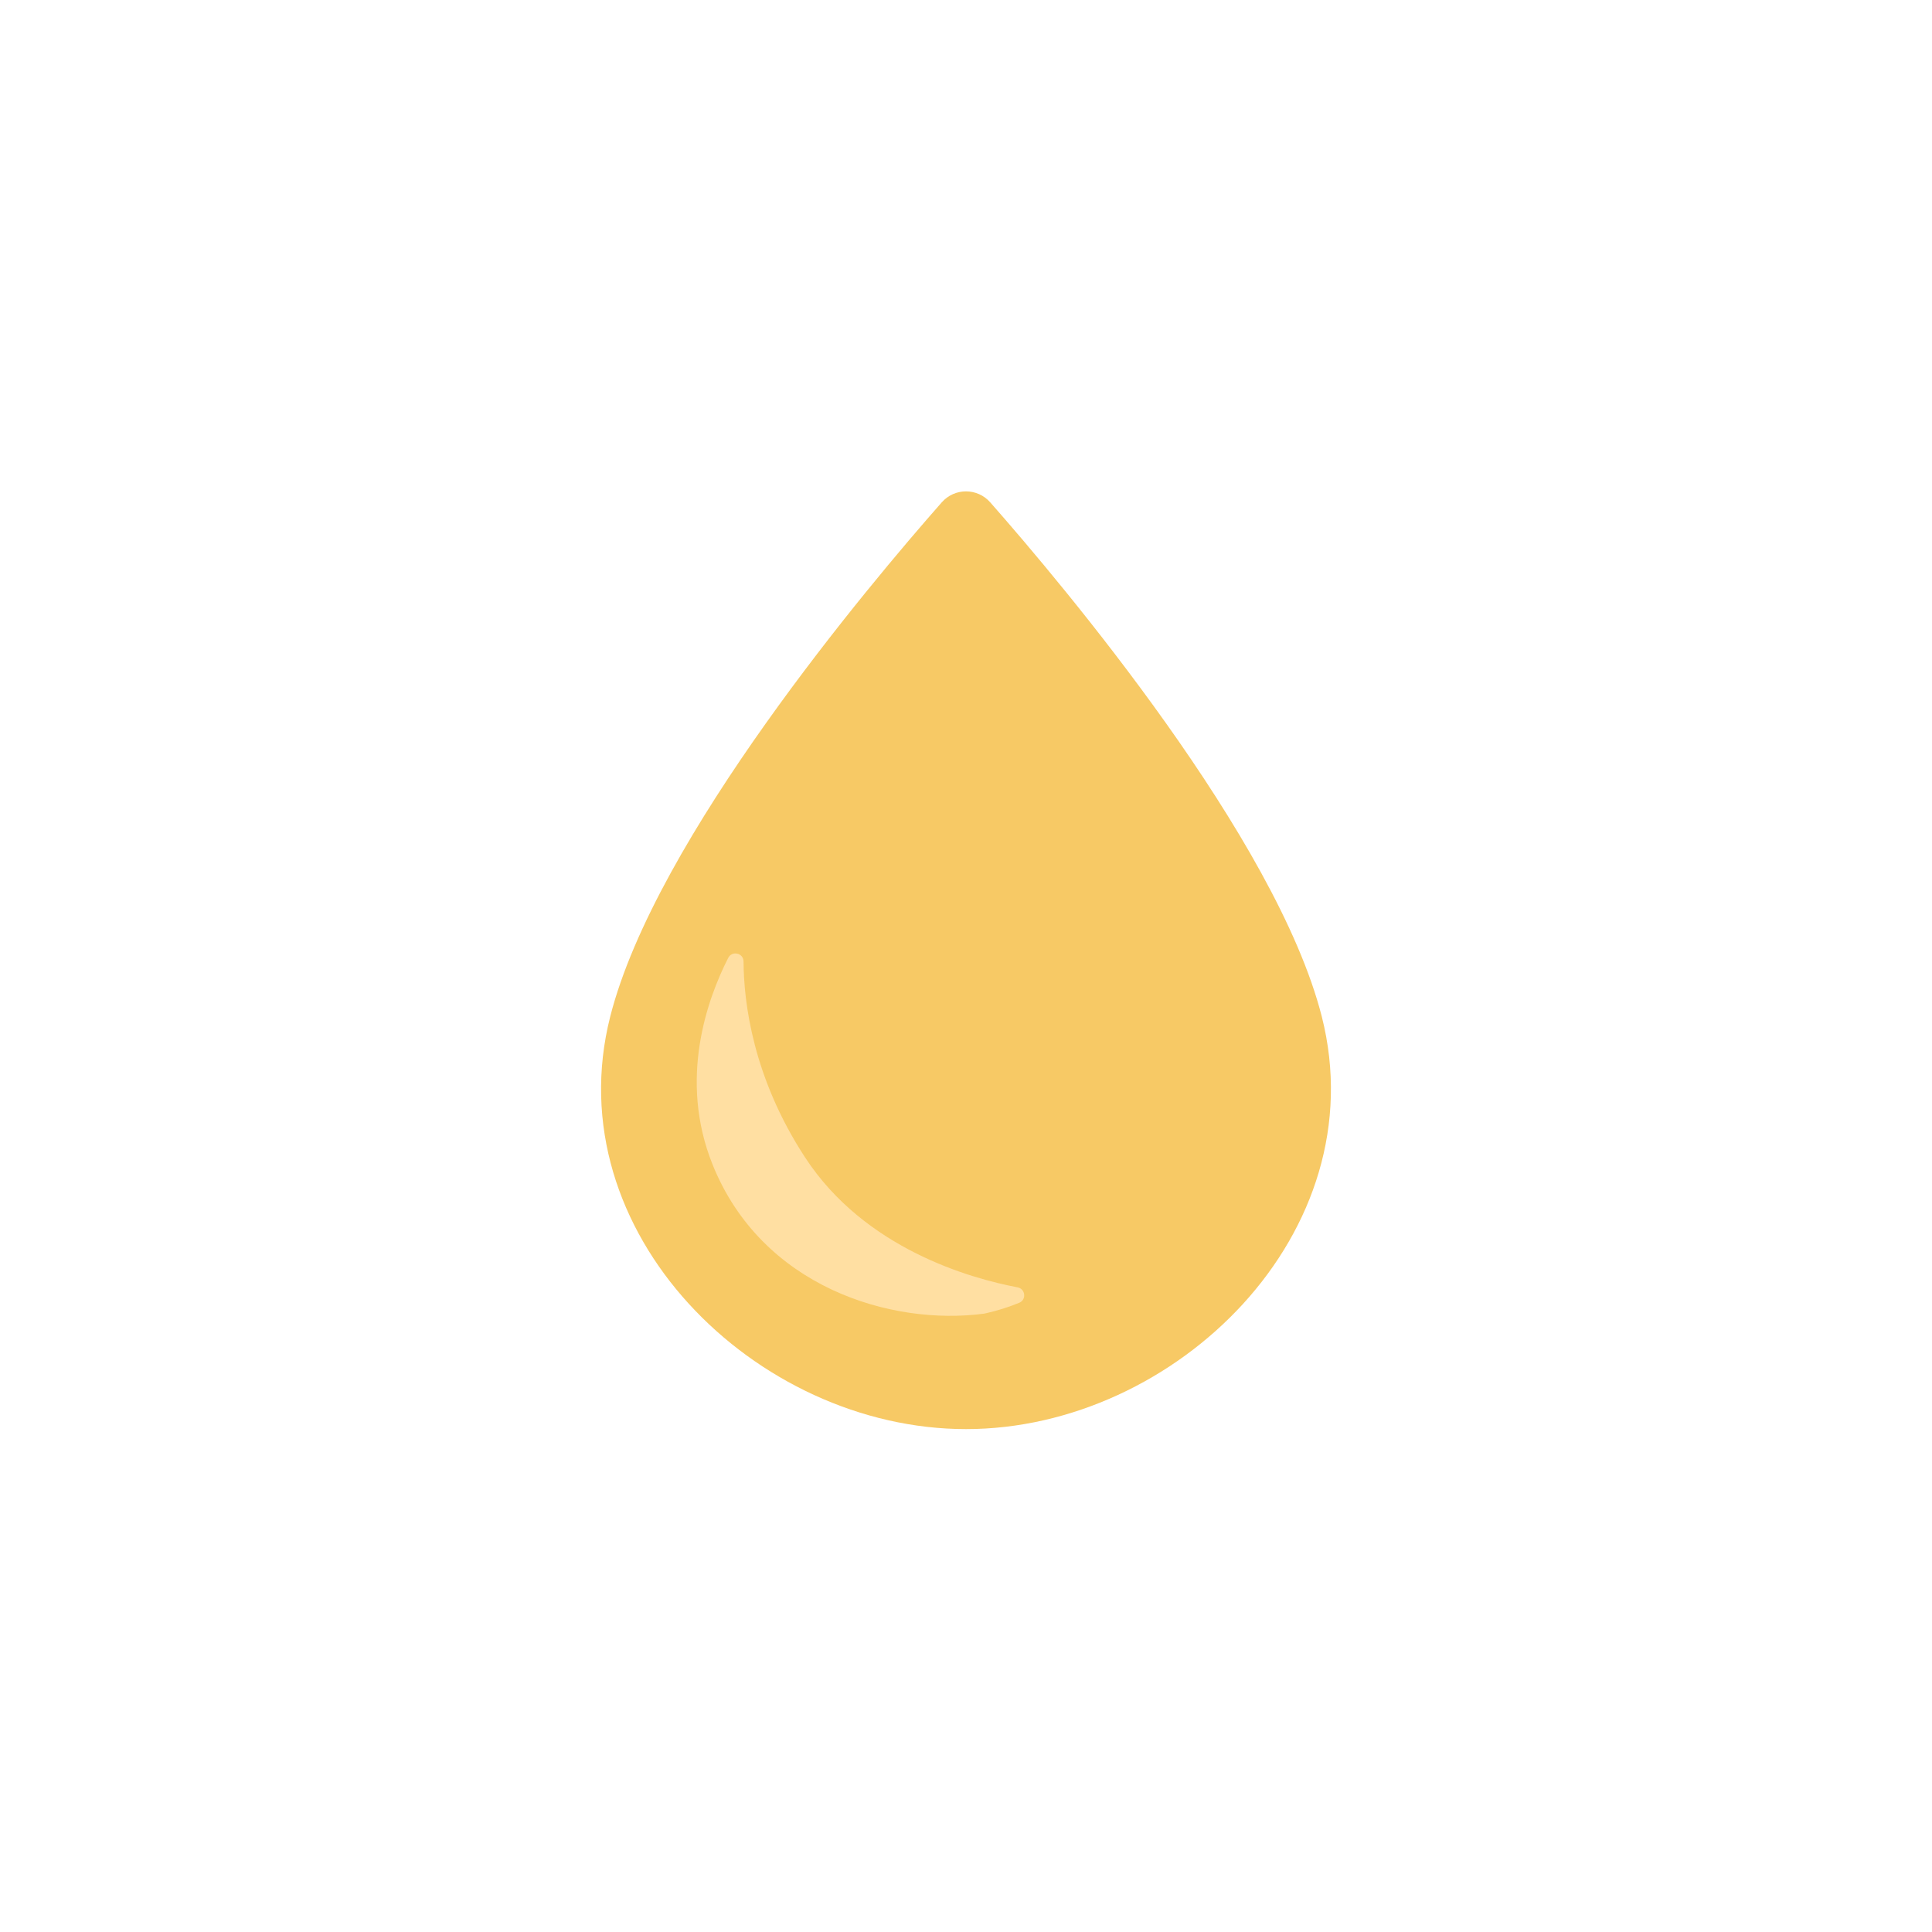 <?xml version="1.0" encoding="utf-8"?>
<!-- Generator: Adobe Illustrator 21.0.0, SVG Export Plug-In . SVG Version: 6.00 Build 0)  -->
<svg version="1.1" id="Layer_1" xmlns="http://www.w3.org/2000/svg" xmlns:xlink="http://www.w3.org/1999/xlink" x="0px" y="0px"
	 width="200px" height="200px" viewBox="0 0 200 200" enable-background="new 0 0 200 200" xml:space="preserve">
<g>
	<path fill="#F7C965" d="M100,147.94c-21.753,0-42.504-20.374-36.83-42.707c4.691-18.464,26.799-44.694,34.319-53.229
		c1.336-1.516,3.686-1.516,5.022,0.001c7.517,8.536,29.616,34.765,34.32,53.228C142.504,127.565,121.738,147.94,100,147.94z"/>
	<path fill="#FFDFA2" d="M76.971,99.53c-0.005-0.875-1.189-1.152-1.586-0.372c-2.178,4.282-5.153,12.562-1.636,21.355
		c5.094,12.734,18.513,16.75,28.112,15.477c0,0,1.762-0.343,3.66-1.132c0.762-0.317,0.631-1.438-0.179-1.592
		c-4.895-0.927-15.818-3.99-21.993-13.439C77.939,111.551,76.996,103.795,76.971,99.53z"/>
</g>
</svg>
